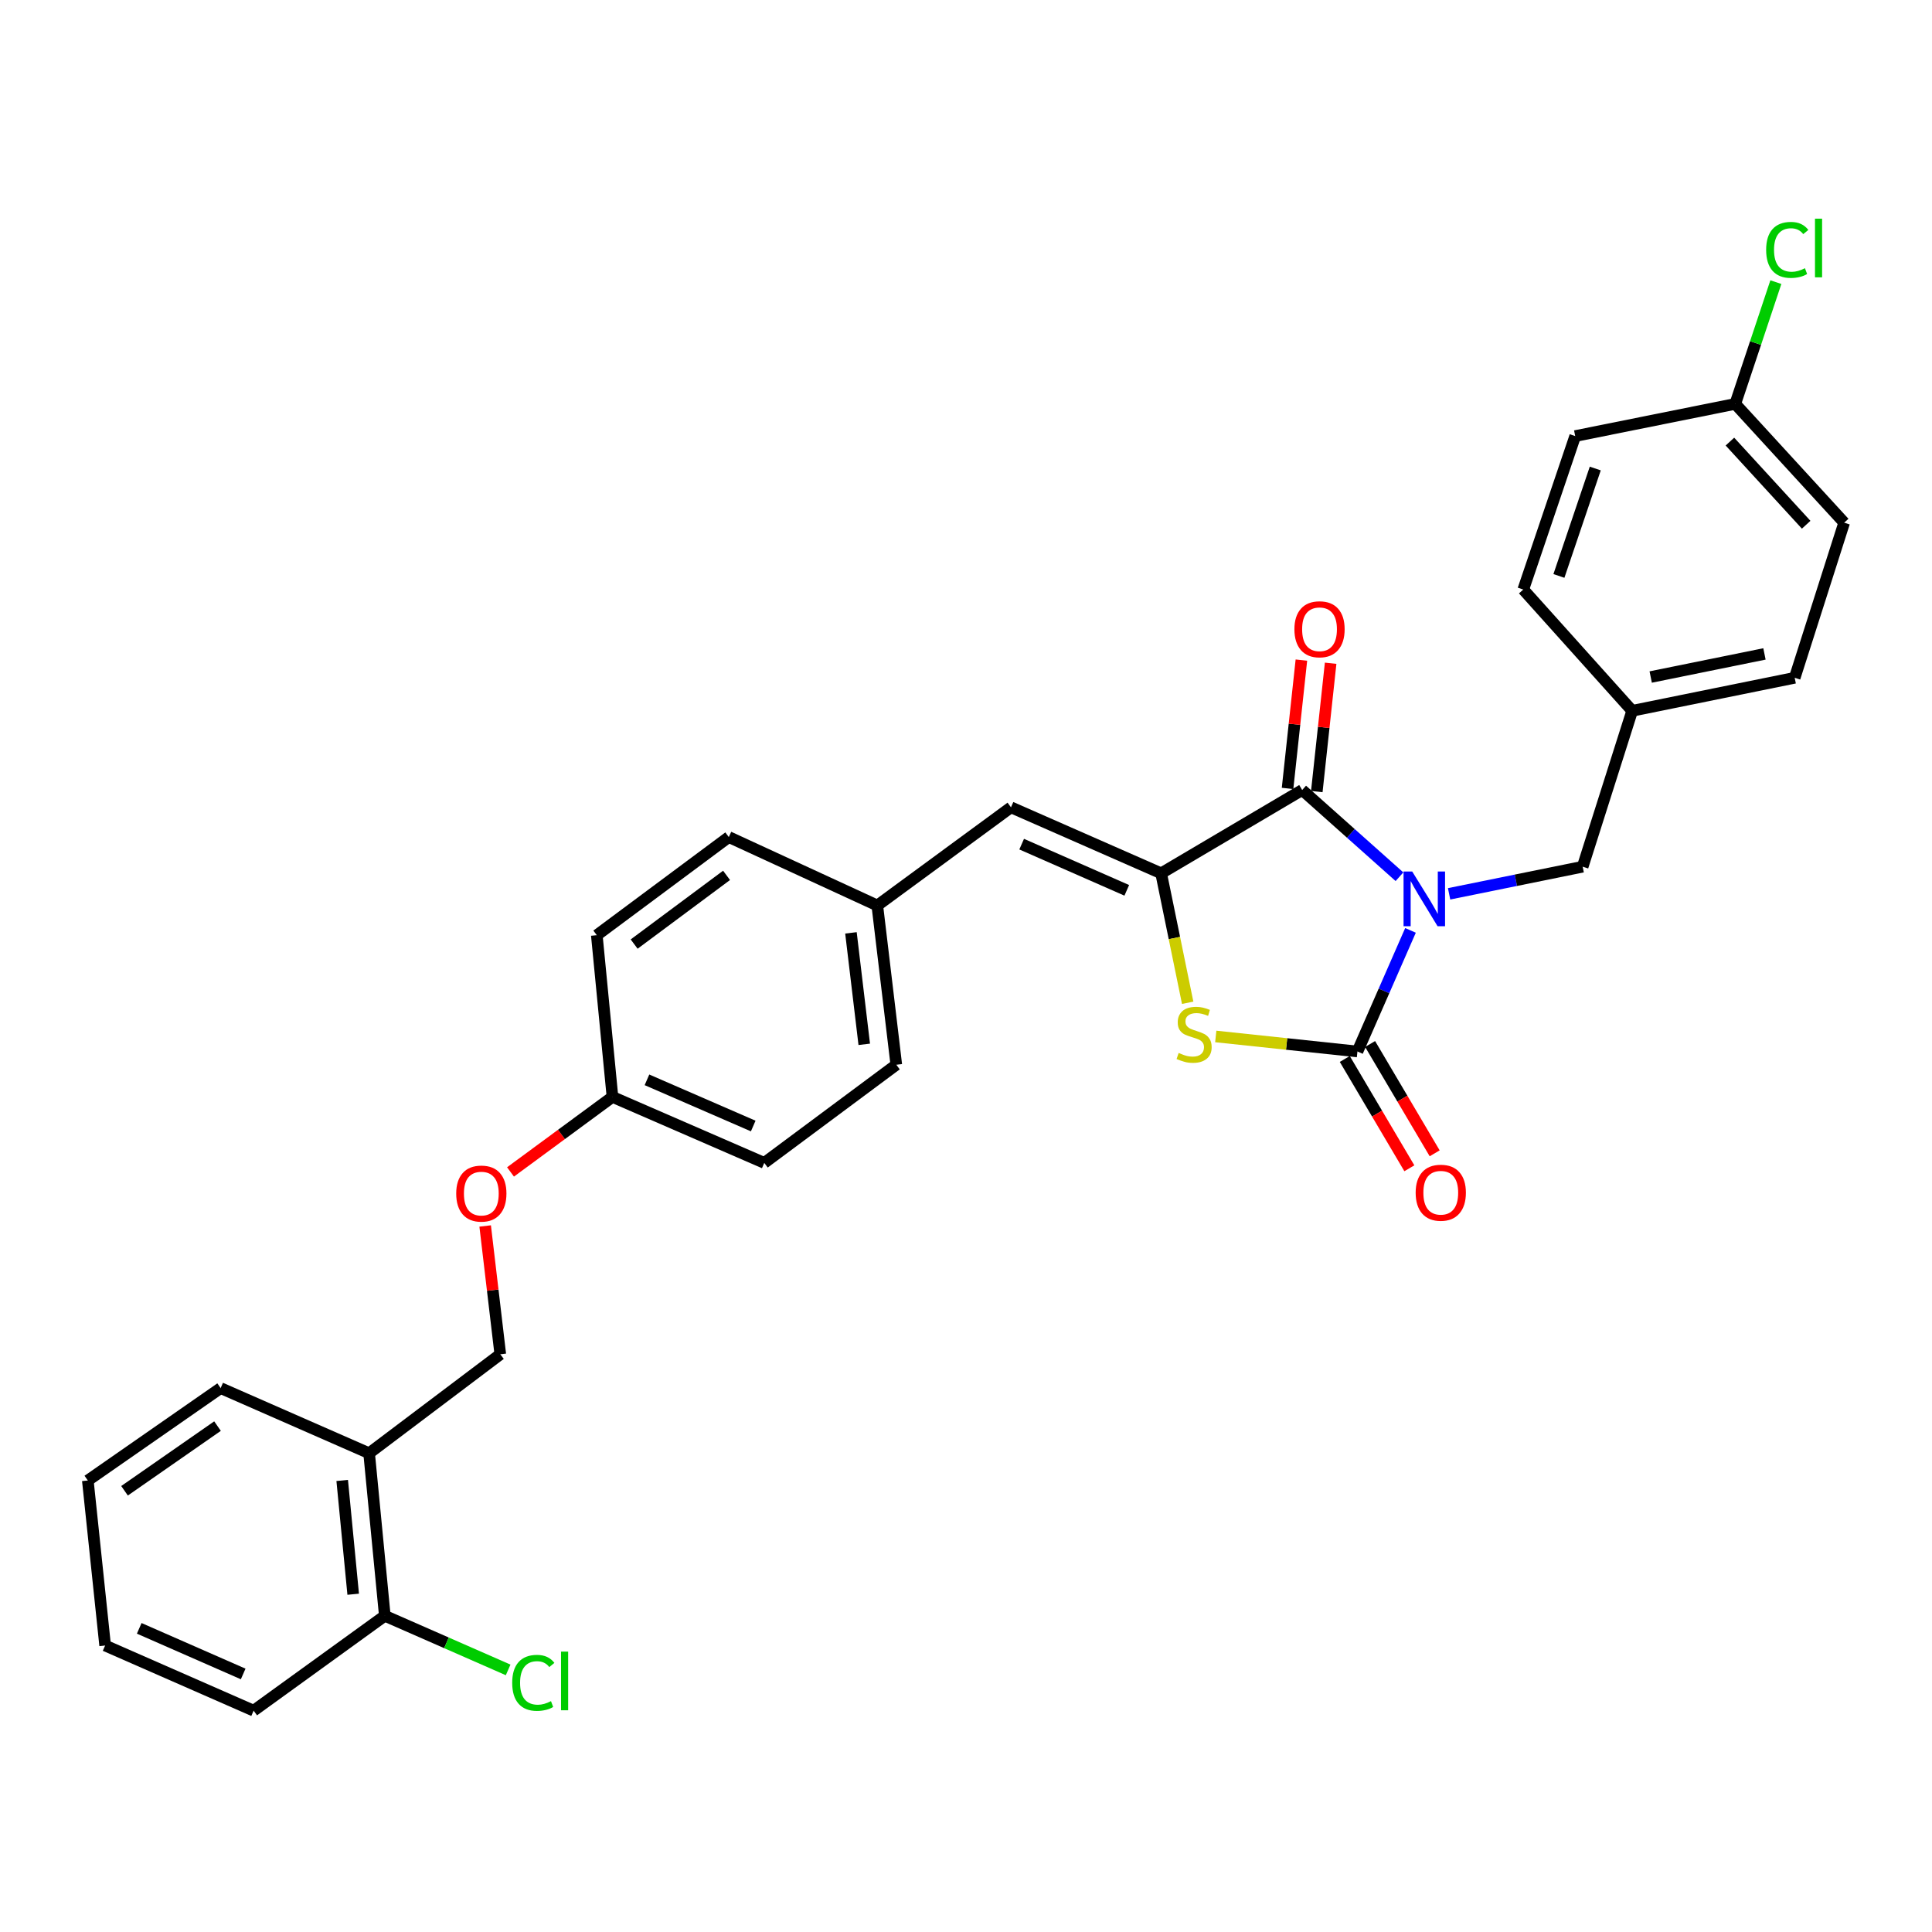 <?xml version='1.0' encoding='iso-8859-1'?>
<svg version='1.1' baseProfile='full'
              xmlns='http://www.w3.org/2000/svg'
                      xmlns:rdkit='http://www.rdkit.org/xml'
                      xmlns:xlink='http://www.w3.org/1999/xlink'
                  xml:space='preserve'
width='1000px' height='1000px' viewBox='0 0 1000 1000'>
<!-- END OF HEADER -->
<rect style='opacity:1.0;fill:#FFFFFF;stroke:none' width='1000' height='1000' x='0' y='0'> </rect>
<path class='bond-0' d='M 730.07,481.567 L 716.342,512.906' style='fill:none;fill-rule:evenodd;stroke:#0000FF;stroke-width:6px;stroke-linecap:butt;stroke-linejoin:miter;stroke-opacity:1' />
<path class='bond-0' d='M 716.342,512.906 L 702.613,544.245' style='fill:none;fill-rule:evenodd;stroke:#000000;stroke-width:6px;stroke-linecap:butt;stroke-linejoin:miter;stroke-opacity:1' />
<path class='bond-1' d='M 724.361,453.791 L 699.182,431.347' style='fill:none;fill-rule:evenodd;stroke:#0000FF;stroke-width:6px;stroke-linecap:butt;stroke-linejoin:miter;stroke-opacity:1' />
<path class='bond-1' d='M 699.182,431.347 L 674.004,408.904' style='fill:none;fill-rule:evenodd;stroke:#000000;stroke-width:6px;stroke-linecap:butt;stroke-linejoin:miter;stroke-opacity:1' />
<path class='bond-5' d='M 750.049,462.646 L 784.618,455.627' style='fill:none;fill-rule:evenodd;stroke:#0000FF;stroke-width:6px;stroke-linecap:butt;stroke-linejoin:miter;stroke-opacity:1' />
<path class='bond-5' d='M 784.618,455.627 L 819.188,448.608' style='fill:none;fill-rule:evenodd;stroke:#000000;stroke-width:6px;stroke-linecap:butt;stroke-linejoin:miter;stroke-opacity:1' />
<path class='bond-3' d='M 702.613,544.245 L 665.945,540.357' style='fill:none;fill-rule:evenodd;stroke:#000000;stroke-width:6px;stroke-linecap:butt;stroke-linejoin:miter;stroke-opacity:1' />
<path class='bond-3' d='M 665.945,540.357 L 629.277,536.469' style='fill:none;fill-rule:evenodd;stroke:#CCCC00;stroke-width:6px;stroke-linecap:butt;stroke-linejoin:miter;stroke-opacity:1' />
<path class='bond-6' d='M 696.06,548.115 L 712.769,576.407' style='fill:none;fill-rule:evenodd;stroke:#000000;stroke-width:6px;stroke-linecap:butt;stroke-linejoin:miter;stroke-opacity:1' />
<path class='bond-6' d='M 712.769,576.407 L 729.479,604.698' style='fill:none;fill-rule:evenodd;stroke:#FF0000;stroke-width:6px;stroke-linecap:butt;stroke-linejoin:miter;stroke-opacity:1' />
<path class='bond-6' d='M 709.166,540.374 L 725.876,568.666' style='fill:none;fill-rule:evenodd;stroke:#000000;stroke-width:6px;stroke-linecap:butt;stroke-linejoin:miter;stroke-opacity:1' />
<path class='bond-6' d='M 725.876,568.666 L 742.585,596.957' style='fill:none;fill-rule:evenodd;stroke:#FF0000;stroke-width:6px;stroke-linecap:butt;stroke-linejoin:miter;stroke-opacity:1' />
<path class='bond-2' d='M 674.004,408.904 L 600.998,452.025' style='fill:none;fill-rule:evenodd;stroke:#000000;stroke-width:6px;stroke-linecap:butt;stroke-linejoin:miter;stroke-opacity:1' />
<path class='bond-8' d='M 681.571,409.72 L 685.153,376.507' style='fill:none;fill-rule:evenodd;stroke:#000000;stroke-width:6px;stroke-linecap:butt;stroke-linejoin:miter;stroke-opacity:1' />
<path class='bond-8' d='M 685.153,376.507 L 688.735,343.293' style='fill:none;fill-rule:evenodd;stroke:#FF0000;stroke-width:6px;stroke-linecap:butt;stroke-linejoin:miter;stroke-opacity:1' />
<path class='bond-8' d='M 666.437,408.088 L 670.019,374.875' style='fill:none;fill-rule:evenodd;stroke:#000000;stroke-width:6px;stroke-linecap:butt;stroke-linejoin:miter;stroke-opacity:1' />
<path class='bond-8' d='M 670.019,374.875 L 673.601,341.661' style='fill:none;fill-rule:evenodd;stroke:#FF0000;stroke-width:6px;stroke-linecap:butt;stroke-linejoin:miter;stroke-opacity:1' />
<path class='bond-4' d='M 600.998,452.025 L 523.281,417.868' style='fill:none;fill-rule:evenodd;stroke:#000000;stroke-width:6px;stroke-linecap:butt;stroke-linejoin:miter;stroke-opacity:1' />
<path class='bond-4' d='M 583.216,460.837 L 528.814,436.927' style='fill:none;fill-rule:evenodd;stroke:#000000;stroke-width:6px;stroke-linecap:butt;stroke-linejoin:miter;stroke-opacity:1' />
<path class='bond-30' d='M 600.998,452.025 L 607.869,485.53' style='fill:none;fill-rule:evenodd;stroke:#000000;stroke-width:6px;stroke-linecap:butt;stroke-linejoin:miter;stroke-opacity:1' />
<path class='bond-30' d='M 607.869,485.53 L 614.74,519.036' style='fill:none;fill-rule:evenodd;stroke:#CCCC00;stroke-width:6px;stroke-linecap:butt;stroke-linejoin:miter;stroke-opacity:1' />
<path class='bond-11' d='M 523.281,417.868 L 454.089,468.676' style='fill:none;fill-rule:evenodd;stroke:#000000;stroke-width:6px;stroke-linecap:butt;stroke-linejoin:miter;stroke-opacity:1' />
<path class='bond-13' d='M 819.188,448.608 L 844.812,367.906' style='fill:none;fill-rule:evenodd;stroke:#000000;stroke-width:6px;stroke-linecap:butt;stroke-linejoin:miter;stroke-opacity:1' />
<path class='bond-7' d='M 191.053,752.194 L 258.951,700.98' style='fill:none;fill-rule:evenodd;stroke:#000000;stroke-width:6px;stroke-linecap:butt;stroke-linejoin:miter;stroke-opacity:1' />
<path class='bond-9' d='M 191.053,752.194 L 199.18,836.329' style='fill:none;fill-rule:evenodd;stroke:#000000;stroke-width:6px;stroke-linecap:butt;stroke-linejoin:miter;stroke-opacity:1' />
<path class='bond-9' d='M 177.12,766.278 L 182.809,825.172' style='fill:none;fill-rule:evenodd;stroke:#000000;stroke-width:6px;stroke-linecap:butt;stroke-linejoin:miter;stroke-opacity:1' />
<path class='bond-26' d='M 191.053,752.194 L 114.207,718.477' style='fill:none;fill-rule:evenodd;stroke:#000000;stroke-width:6px;stroke-linecap:butt;stroke-linejoin:miter;stroke-opacity:1' />
<path class='bond-16' d='M 199.18,836.329 L 231.098,850.335' style='fill:none;fill-rule:evenodd;stroke:#000000;stroke-width:6px;stroke-linecap:butt;stroke-linejoin:miter;stroke-opacity:1' />
<path class='bond-16' d='M 231.098,850.335 L 263.016,864.342' style='fill:none;fill-rule:evenodd;stroke:#00CC00;stroke-width:6px;stroke-linecap:butt;stroke-linejoin:miter;stroke-opacity:1' />
<path class='bond-27' d='M 199.18,836.329 L 131.281,885.437' style='fill:none;fill-rule:evenodd;stroke:#000000;stroke-width:6px;stroke-linecap:butt;stroke-linejoin:miter;stroke-opacity:1' />
<path class='bond-10' d='M 258.951,700.98 L 255.036,667.772' style='fill:none;fill-rule:evenodd;stroke:#000000;stroke-width:6px;stroke-linecap:butt;stroke-linejoin:miter;stroke-opacity:1' />
<path class='bond-10' d='M 255.036,667.772 L 251.121,634.564' style='fill:none;fill-rule:evenodd;stroke:#FF0000;stroke-width:6px;stroke-linecap:butt;stroke-linejoin:miter;stroke-opacity:1' />
<path class='bond-18' d='M 454.089,468.676 L 463.924,551.103' style='fill:none;fill-rule:evenodd;stroke:#000000;stroke-width:6px;stroke-linecap:butt;stroke-linejoin:miter;stroke-opacity:1' />
<path class='bond-18' d='M 440.449,482.843 L 447.334,540.542' style='fill:none;fill-rule:evenodd;stroke:#000000;stroke-width:6px;stroke-linecap:butt;stroke-linejoin:miter;stroke-opacity:1' />
<path class='bond-19' d='M 454.089,468.676 L 377.226,433.251' style='fill:none;fill-rule:evenodd;stroke:#000000;stroke-width:6px;stroke-linecap:butt;stroke-linejoin:miter;stroke-opacity:1' />
<path class='bond-12' d='M 264.24,606.59 L 290.628,587.172' style='fill:none;fill-rule:evenodd;stroke:#FF0000;stroke-width:6px;stroke-linecap:butt;stroke-linejoin:miter;stroke-opacity:1' />
<path class='bond-12' d='M 290.628,587.172 L 317.015,567.754' style='fill:none;fill-rule:evenodd;stroke:#000000;stroke-width:6px;stroke-linecap:butt;stroke-linejoin:miter;stroke-opacity:1' />
<path class='bond-20' d='M 844.812,367.906 L 788.44,305.141' style='fill:none;fill-rule:evenodd;stroke:#000000;stroke-width:6px;stroke-linecap:butt;stroke-linejoin:miter;stroke-opacity:1' />
<path class='bond-21' d='M 844.812,367.906 L 928.93,350.824' style='fill:none;fill-rule:evenodd;stroke:#000000;stroke-width:6px;stroke-linecap:butt;stroke-linejoin:miter;stroke-opacity:1' />
<path class='bond-21' d='M 854.4,350.426 L 913.283,338.469' style='fill:none;fill-rule:evenodd;stroke:#000000;stroke-width:6px;stroke-linecap:butt;stroke-linejoin:miter;stroke-opacity:1' />
<path class='bond-14' d='M 317.015,567.754 L 308.905,484.059' style='fill:none;fill-rule:evenodd;stroke:#000000;stroke-width:6px;stroke-linecap:butt;stroke-linejoin:miter;stroke-opacity:1' />
<path class='bond-32' d='M 317.015,567.754 L 395.586,601.911' style='fill:none;fill-rule:evenodd;stroke:#000000;stroke-width:6px;stroke-linecap:butt;stroke-linejoin:miter;stroke-opacity:1' />
<path class='bond-32' d='M 334.869,558.918 L 389.869,582.827' style='fill:none;fill-rule:evenodd;stroke:#000000;stroke-width:6px;stroke-linecap:butt;stroke-linejoin:miter;stroke-opacity:1' />
<path class='bond-15' d='M 898.165,209.056 L 954.545,270.536' style='fill:none;fill-rule:evenodd;stroke:#000000;stroke-width:6px;stroke-linecap:butt;stroke-linejoin:miter;stroke-opacity:1' />
<path class='bond-15' d='M 895.403,228.567 L 934.87,271.603' style='fill:none;fill-rule:evenodd;stroke:#000000;stroke-width:6px;stroke-linecap:butt;stroke-linejoin:miter;stroke-opacity:1' />
<path class='bond-17' d='M 898.165,209.056 L 908.674,177.543' style='fill:none;fill-rule:evenodd;stroke:#000000;stroke-width:6px;stroke-linecap:butt;stroke-linejoin:miter;stroke-opacity:1' />
<path class='bond-17' d='M 908.674,177.543 L 919.183,146.03' style='fill:none;fill-rule:evenodd;stroke:#00CC00;stroke-width:6px;stroke-linecap:butt;stroke-linejoin:miter;stroke-opacity:1' />
<path class='bond-31' d='M 898.165,209.056 L 815.323,225.708' style='fill:none;fill-rule:evenodd;stroke:#000000;stroke-width:6px;stroke-linecap:butt;stroke-linejoin:miter;stroke-opacity:1' />
<path class='bond-23' d='M 463.924,551.103 L 395.586,601.911' style='fill:none;fill-rule:evenodd;stroke:#000000;stroke-width:6px;stroke-linecap:butt;stroke-linejoin:miter;stroke-opacity:1' />
<path class='bond-22' d='M 377.226,433.251 L 308.905,484.059' style='fill:none;fill-rule:evenodd;stroke:#000000;stroke-width:6px;stroke-linecap:butt;stroke-linejoin:miter;stroke-opacity:1' />
<path class='bond-22' d='M 376.062,453.087 L 328.237,488.652' style='fill:none;fill-rule:evenodd;stroke:#000000;stroke-width:6px;stroke-linecap:butt;stroke-linejoin:miter;stroke-opacity:1' />
<path class='bond-24' d='M 788.44,305.141 L 815.323,225.708' style='fill:none;fill-rule:evenodd;stroke:#000000;stroke-width:6px;stroke-linecap:butt;stroke-linejoin:miter;stroke-opacity:1' />
<path class='bond-24' d='M 806.891,298.106 L 825.709,242.502' style='fill:none;fill-rule:evenodd;stroke:#000000;stroke-width:6px;stroke-linecap:butt;stroke-linejoin:miter;stroke-opacity:1' />
<path class='bond-25' d='M 928.93,350.824 L 954.545,270.536' style='fill:none;fill-rule:evenodd;stroke:#000000;stroke-width:6px;stroke-linecap:butt;stroke-linejoin:miter;stroke-opacity:1' />
<path class='bond-28' d='M 114.207,718.477 L 45.455,766.3' style='fill:none;fill-rule:evenodd;stroke:#000000;stroke-width:6px;stroke-linecap:butt;stroke-linejoin:miter;stroke-opacity:1' />
<path class='bond-28' d='M 112.586,738.147 L 64.46,771.622' style='fill:none;fill-rule:evenodd;stroke:#000000;stroke-width:6px;stroke-linecap:butt;stroke-linejoin:miter;stroke-opacity:1' />
<path class='bond-33' d='M 131.281,885.437 L 54.419,851.712' style='fill:none;fill-rule:evenodd;stroke:#000000;stroke-width:6px;stroke-linecap:butt;stroke-linejoin:miter;stroke-opacity:1' />
<path class='bond-33' d='M 125.868,866.439 L 72.064,842.831' style='fill:none;fill-rule:evenodd;stroke:#000000;stroke-width:6px;stroke-linecap:butt;stroke-linejoin:miter;stroke-opacity:1' />
<path class='bond-29' d='M 45.455,766.3 L 54.419,851.712' style='fill:none;fill-rule:evenodd;stroke:#000000;stroke-width:6px;stroke-linecap:butt;stroke-linejoin:miter;stroke-opacity:1' />
<path  class='atom-0' d='M 730.958 451.091
L 740.238 466.091
Q 741.158 467.571, 742.638 470.251
Q 744.118 472.931, 744.198 473.091
L 744.198 451.091
L 747.958 451.091
L 747.958 479.411
L 744.078 479.411
L 734.118 463.011
Q 732.958 461.091, 731.718 458.891
Q 730.518 456.691, 730.158 456.011
L 730.158 479.411
L 726.478 479.411
L 726.478 451.091
L 730.958 451.091
' fill='#0000FF'/>
<path  class='atom-4' d='M 610.072 545.001
Q 610.392 545.121, 611.712 545.681
Q 613.032 546.241, 614.472 546.601
Q 615.952 546.921, 617.392 546.921
Q 620.072 546.921, 621.632 545.641
Q 623.192 544.321, 623.192 542.041
Q 623.192 540.481, 622.392 539.521
Q 621.632 538.561, 620.432 538.041
Q 619.232 537.521, 617.232 536.921
Q 614.712 536.161, 613.192 535.441
Q 611.712 534.721, 610.632 533.201
Q 609.592 531.681, 609.592 529.121
Q 609.592 525.561, 611.992 523.361
Q 614.432 521.161, 619.232 521.161
Q 622.512 521.161, 626.232 522.721
L 625.312 525.801
Q 621.912 524.401, 619.352 524.401
Q 616.592 524.401, 615.072 525.561
Q 613.552 526.681, 613.592 528.641
Q 613.592 530.161, 614.352 531.081
Q 615.152 532.001, 616.272 532.521
Q 617.432 533.041, 619.352 533.641
Q 621.912 534.441, 623.432 535.241
Q 624.952 536.041, 626.032 537.681
Q 627.152 539.281, 627.152 542.041
Q 627.152 545.961, 624.512 548.081
Q 621.912 550.161, 617.552 550.161
Q 615.032 550.161, 613.112 549.601
Q 611.232 549.081, 608.992 548.161
L 610.072 545.001
' fill='#CCCC00'/>
<path  class='atom-7' d='M 732.742 617.348
Q 732.742 610.548, 736.102 606.748
Q 739.462 602.948, 745.742 602.948
Q 752.022 602.948, 755.382 606.748
Q 758.742 610.548, 758.742 617.348
Q 758.742 624.228, 755.342 628.148
Q 751.942 632.028, 745.742 632.028
Q 739.502 632.028, 736.102 628.148
Q 732.742 624.268, 732.742 617.348
M 745.742 628.828
Q 750.062 628.828, 752.382 625.948
Q 754.742 623.028, 754.742 617.348
Q 754.742 611.788, 752.382 608.988
Q 750.062 606.148, 745.742 606.148
Q 741.422 606.148, 739.062 608.948
Q 736.742 611.748, 736.742 617.348
Q 736.742 623.068, 739.062 625.948
Q 741.422 628.828, 745.742 628.828
' fill='#FF0000'/>
<path  class='atom-9' d='M 669.985 325.703
Q 669.985 318.903, 673.345 315.103
Q 676.705 311.303, 682.985 311.303
Q 689.265 311.303, 692.625 315.103
Q 695.985 318.903, 695.985 325.703
Q 695.985 332.583, 692.585 336.503
Q 689.185 340.383, 682.985 340.383
Q 676.745 340.383, 673.345 336.503
Q 669.985 332.623, 669.985 325.703
M 682.985 337.183
Q 687.305 337.183, 689.625 334.303
Q 691.985 331.383, 691.985 325.703
Q 691.985 320.143, 689.625 317.343
Q 687.305 314.503, 682.985 314.503
Q 678.665 314.503, 676.305 317.303
Q 673.985 320.103, 673.985 325.703
Q 673.985 331.423, 676.305 334.303
Q 678.665 337.183, 682.985 337.183
' fill='#FF0000'/>
<path  class='atom-13' d='M 236.133 617.788
Q 236.133 610.988, 239.493 607.188
Q 242.853 603.388, 249.133 603.388
Q 255.413 603.388, 258.773 607.188
Q 262.133 610.988, 262.133 617.788
Q 262.133 624.668, 258.733 628.588
Q 255.333 632.468, 249.133 632.468
Q 242.893 632.468, 239.493 628.588
Q 236.133 624.708, 236.133 617.788
M 249.133 629.268
Q 253.453 629.268, 255.773 626.388
Q 258.133 623.468, 258.133 617.788
Q 258.133 612.228, 255.773 609.428
Q 253.453 606.588, 249.133 606.588
Q 244.813 606.588, 242.453 609.388
Q 240.133 612.188, 240.133 617.788
Q 240.133 623.508, 242.453 626.388
Q 244.813 629.268, 249.133 629.268
' fill='#FF0000'/>
<path  class='atom-17' d='M 265.114 871.034
Q 265.114 863.994, 268.394 860.314
Q 271.714 856.594, 277.994 856.594
Q 283.834 856.594, 286.954 860.714
L 284.314 862.874
Q 282.034 859.874, 277.994 859.874
Q 273.714 859.874, 271.434 862.754
Q 269.194 865.594, 269.194 871.034
Q 269.194 876.634, 271.514 879.514
Q 273.874 882.394, 278.434 882.394
Q 281.554 882.394, 285.194 880.514
L 286.314 883.514
Q 284.834 884.474, 282.594 885.034
Q 280.354 885.594, 277.874 885.594
Q 271.714 885.594, 268.394 881.834
Q 265.114 878.074, 265.114 871.034
' fill='#00CC00'/>
<path  class='atom-17' d='M 290.394 854.874
L 294.074 854.874
L 294.074 885.234
L 290.394 885.234
L 290.394 854.874
' fill='#00CC00'/>
<path  class='atom-18' d='M 914.154 129.343
Q 914.154 122.303, 917.434 118.623
Q 920.754 114.903, 927.034 114.903
Q 932.874 114.903, 935.994 119.023
L 933.354 121.183
Q 931.074 118.183, 927.034 118.183
Q 922.754 118.183, 920.474 121.063
Q 918.234 123.903, 918.234 129.343
Q 918.234 134.943, 920.554 137.823
Q 922.914 140.703, 927.474 140.703
Q 930.594 140.703, 934.234 138.823
L 935.354 141.823
Q 933.874 142.783, 931.634 143.343
Q 929.394 143.903, 926.914 143.903
Q 920.754 143.903, 917.434 140.143
Q 914.154 136.383, 914.154 129.343
' fill='#00CC00'/>
<path  class='atom-18' d='M 939.434 113.183
L 943.114 113.183
L 943.114 143.543
L 939.434 143.543
L 939.434 113.183
' fill='#00CC00'/>
</svg>
